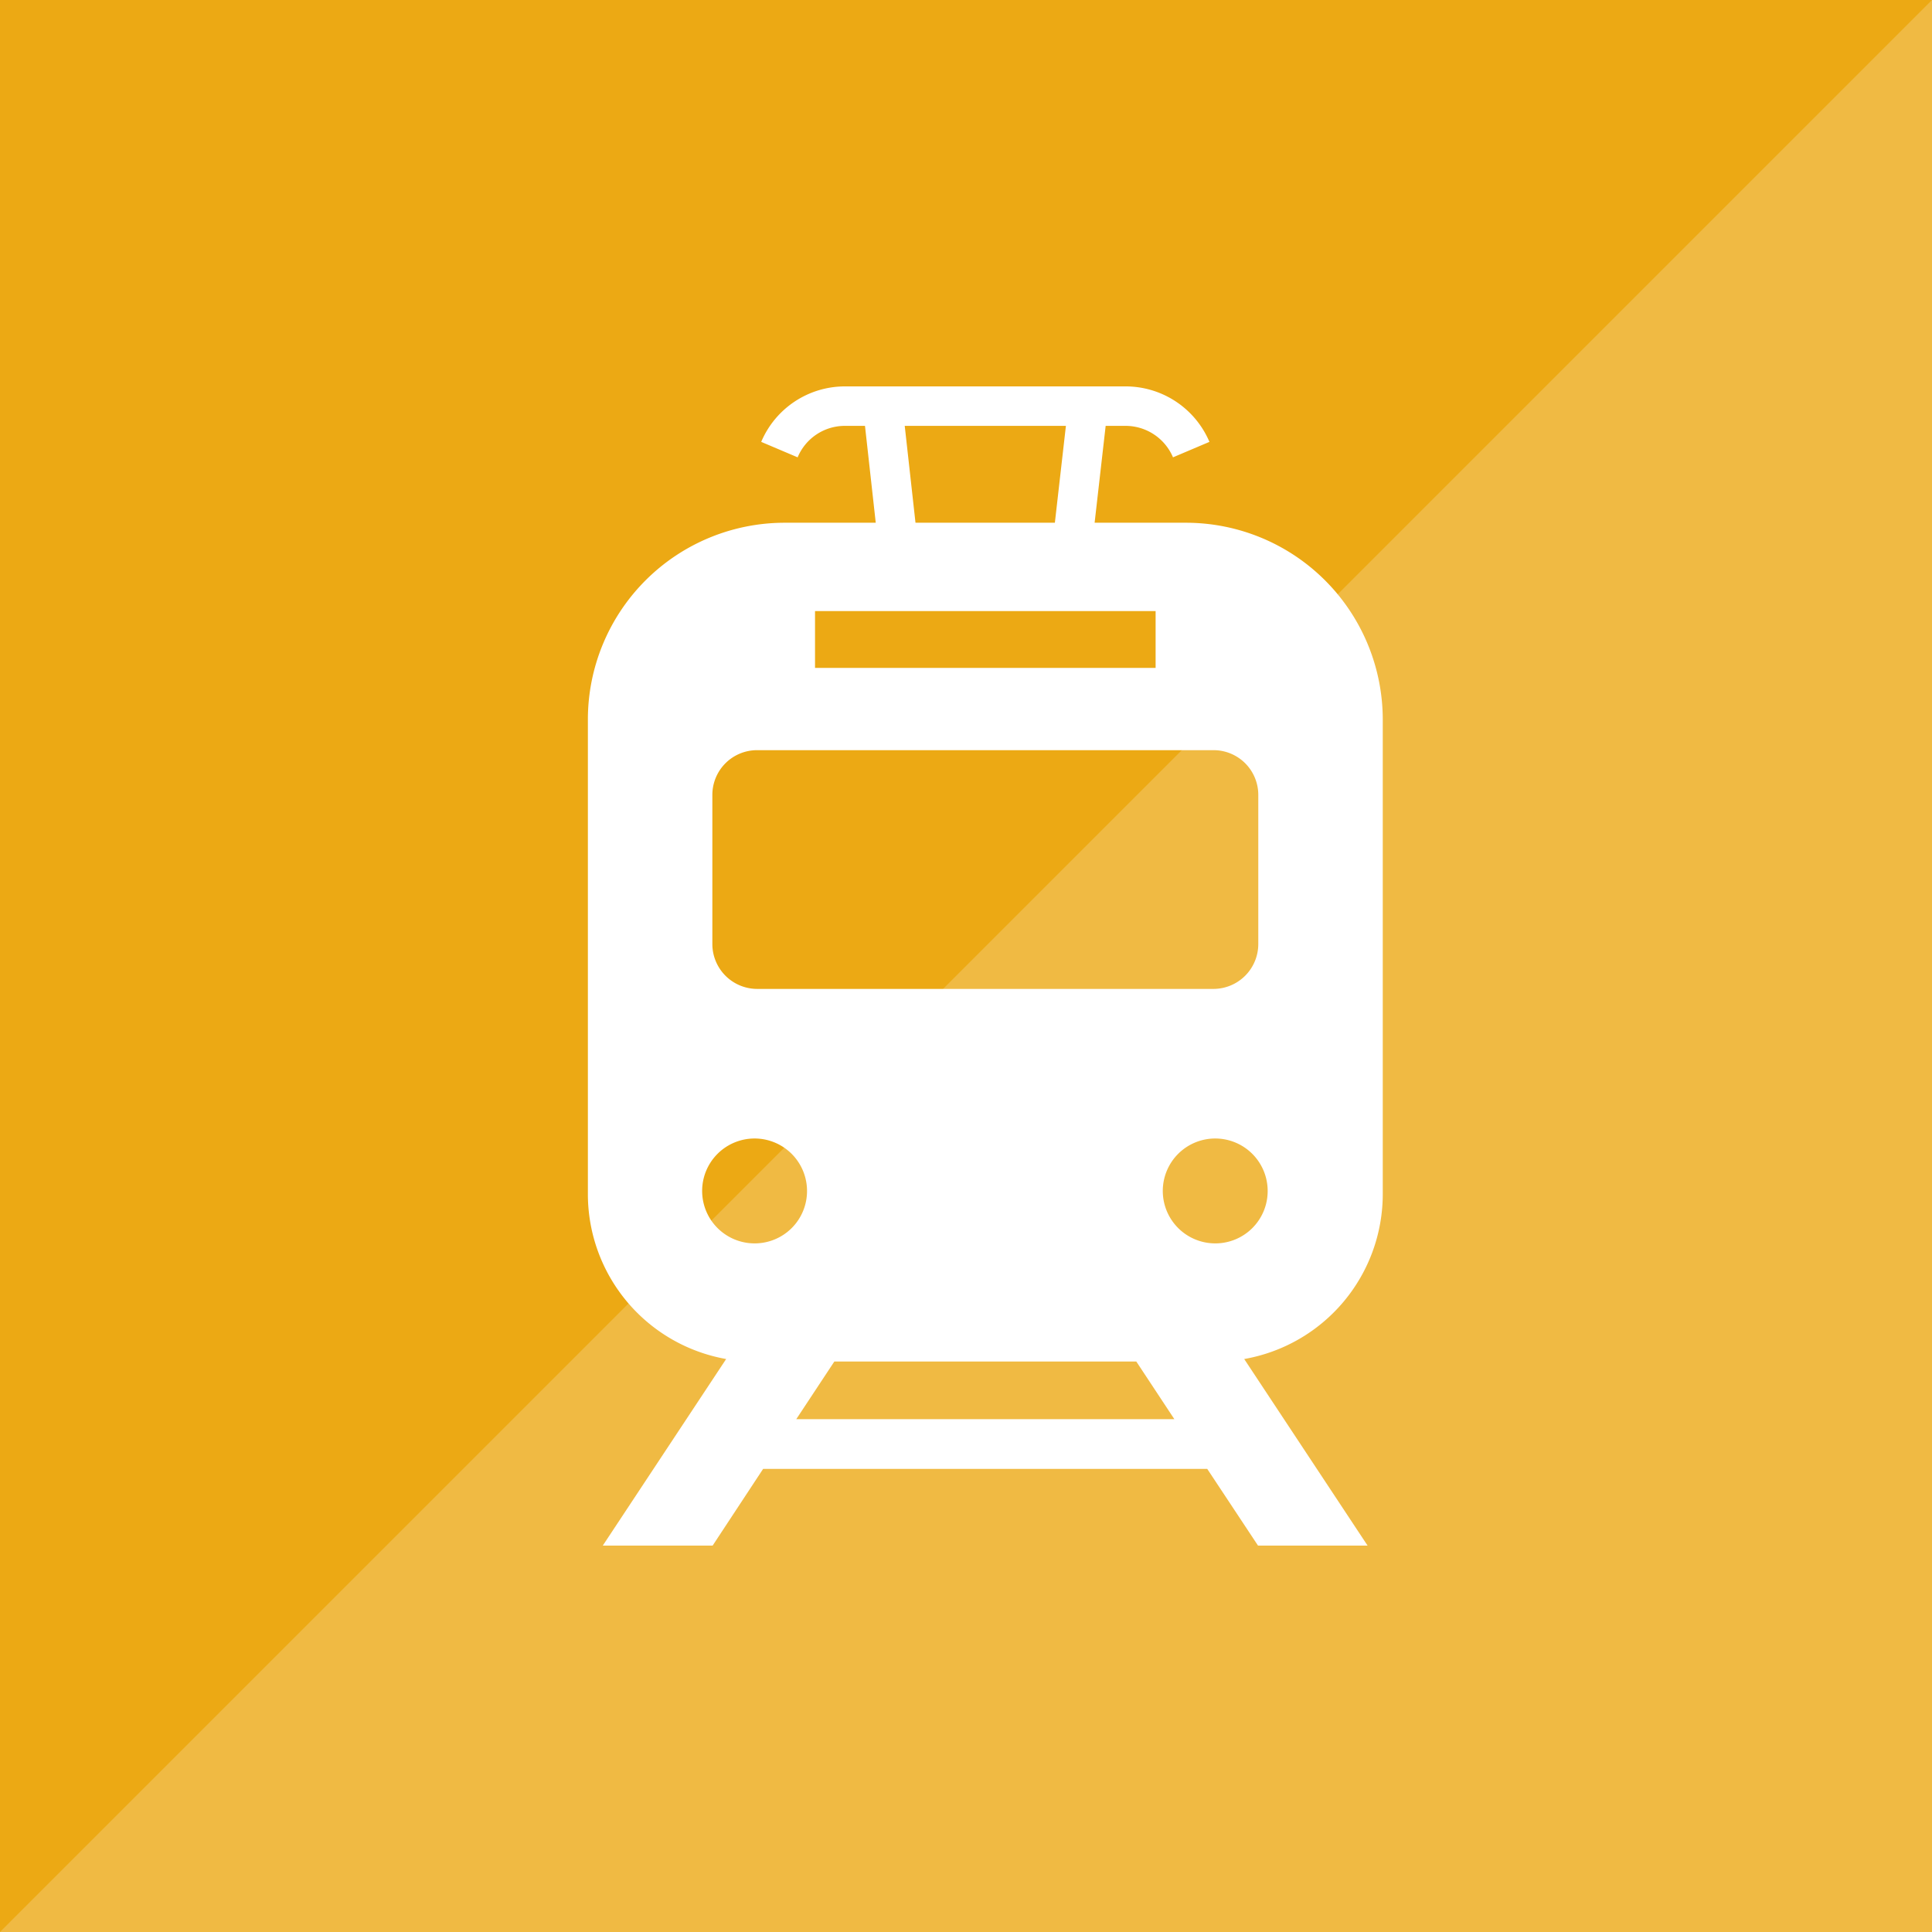 <svg id="icn_information02.svg" xmlns="http://www.w3.org/2000/svg" width="70" height="70" viewBox="0 0 70 70">
  <defs>
    <style>
      .cls-1 {
        fill: #eca914;
      }

      .cls-2, .cls-3 {
        fill: #fff;
        fill-rule: evenodd;
      }

      .cls-2 {
        opacity: 0.2;
      }
    </style>
  </defs>
  <rect id="長方形_1022" data-name="長方形 1022" class="cls-1" width="70" height="70"/>
  <path id="長方形_1022-2" data-name="長方形 1022" class="cls-2" d="M2076,3860v70h-70" transform="translate(-2006 -3860)"/>
  <path id="シェイプ_1021" data-name="シェイプ 1021" class="cls-3" d="M2056.1,3903.27v-17.2a7.134,7.134,0,0,0-7.13-7.13h-3.31l0.4-3.51h0.72a1.867,1.867,0,0,1,1.72,1.14l1.32-.56h0a3.3,3.3,0,0,0-3.04-2.01h-10.17a3.294,3.294,0,0,0-3.03,2.01l1.32,0.56a1.853,1.853,0,0,1,1.71-1.14h0.73l0.39,3.51h-3.31a7.131,7.131,0,0,0-7.12,7.13v17.2a6.07,6.07,0,0,0,5.01,5.97l-4.47,6.76h3.98l1.83-2.78h16.09l1.84,2.78h3.97l-4.47-6.76A6.069,6.069,0,0,0,2056.1,3903.27Zm-11.48-27.84-0.4,3.51h-5.05l-0.39-3.51h5.84Zm-9.09,6.71h12.34v2.06h-12.34v-2.06Zm-3.72,6.66a1.62,1.62,0,0,1,1.62-1.62h16.54a1.62,1.62,0,0,1,1.62,1.62v5.41a1.626,1.626,0,0,1-1.62,1.62h-16.54a1.626,1.626,0,0,1-1.62-1.62v-5.41h0Zm1.54,16.25a1.9,1.9,0,1,1,1.89-1.89A1.895,1.895,0,0,1,2033.35,3905.05Zm1.5,6.37,1.38-2.09h10.94l1.38,2.09h-13.7Zm15.19-6.37a1.9,1.9,0,1,1,1.89-1.89A1.895,1.895,0,0,1,2050.04,3905.05Z" transform="translate(-2006 -3860)"/>
</svg>
